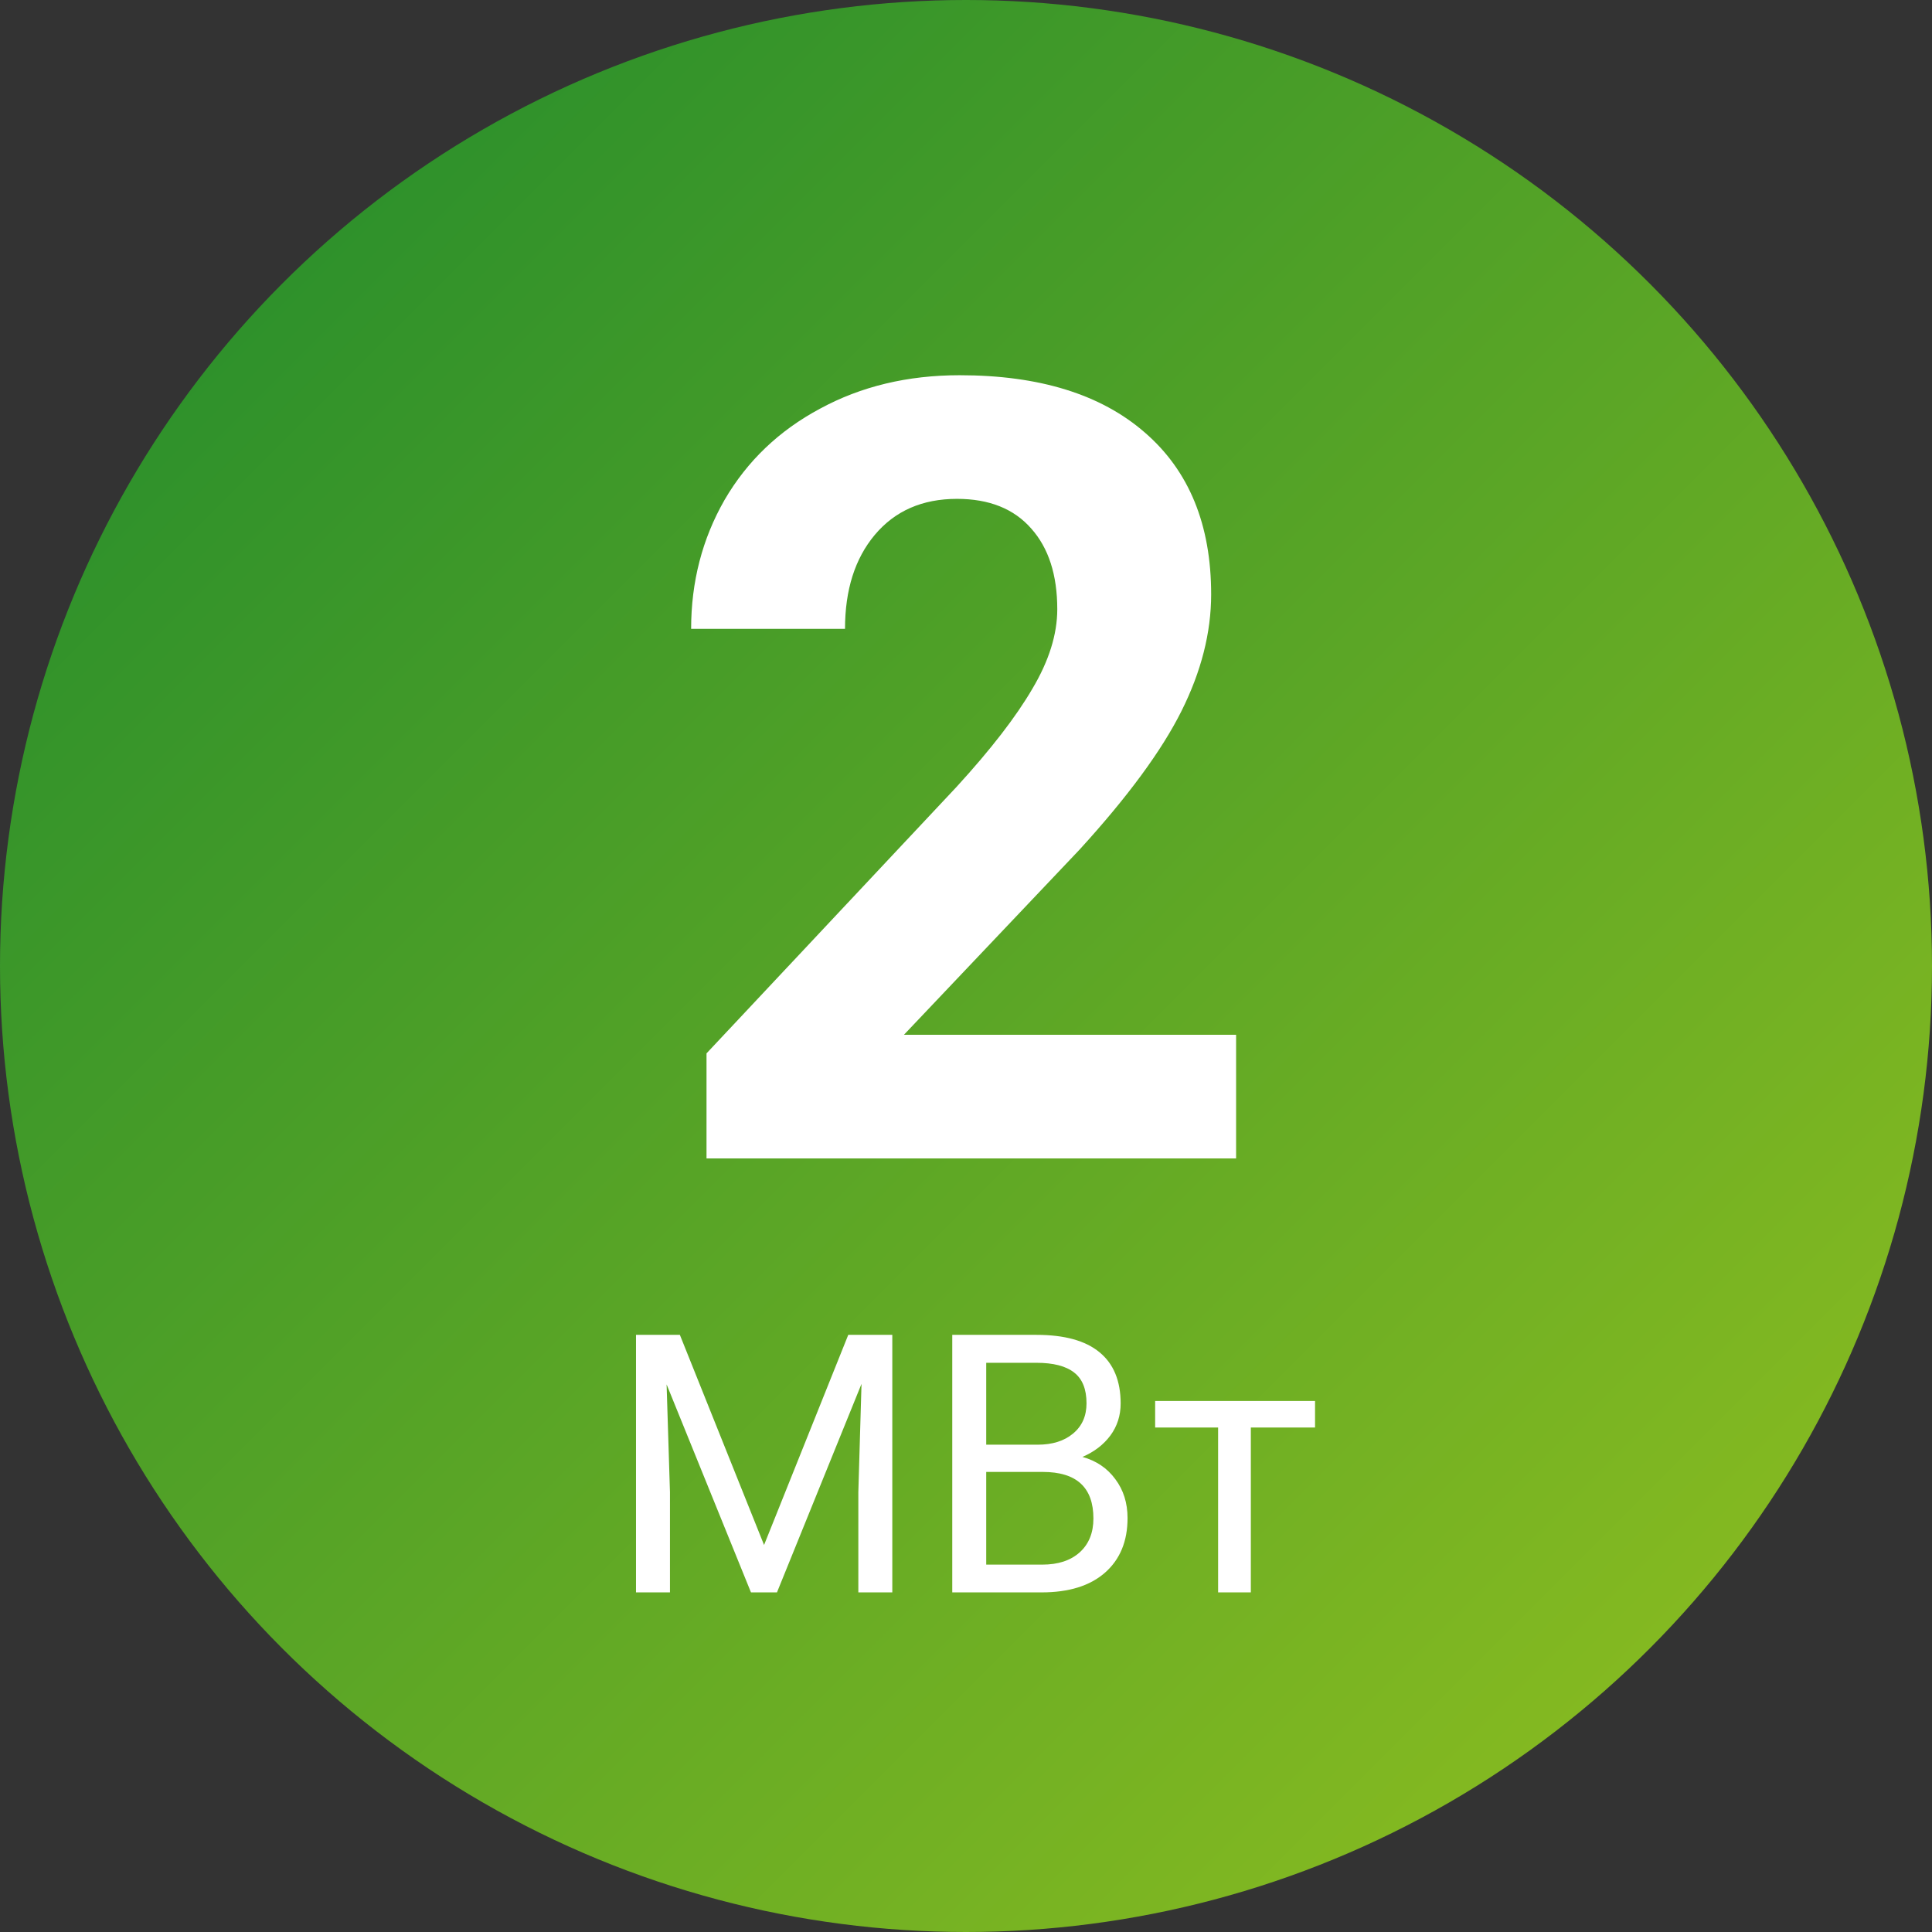 <?xml version="1.0" encoding="UTF-8"?> <svg xmlns="http://www.w3.org/2000/svg" width="512" height="512" viewBox="0 0 512 512" fill="none"><rect x="0" y="0" width="512" height="512" fill="#333333" stroke="none"/> <circle cx="256" cy="256" r="256" fill="url(#paint0_linear)"></circle> <path d="M327.578 307H187.234V279.156L253.469 208.562C262.562 198.625 269.266 189.953 273.578 182.547C277.984 175.141 280.188 168.109 280.188 161.453C280.188 152.359 277.891 145.234 273.297 140.078C268.703 134.828 262.141 132.203 253.609 132.203C244.422 132.203 237.156 135.391 231.812 141.766C226.562 148.047 223.938 156.344 223.938 166.656H183.156C183.156 154.188 186.109 142.797 192.016 132.484C198.016 122.172 206.453 114.109 217.328 108.297C228.203 102.391 240.531 99.438 254.312 99.438C275.406 99.438 291.766 104.5 303.391 114.625C315.109 124.75 320.969 139.047 320.969 157.516C320.969 167.641 318.344 177.953 313.094 188.453C307.844 198.953 298.844 211.188 286.094 225.156L239.547 274.234H327.578V307Z" fill="white"></path> <path d="M180.172 353.75L202.484 409.438L224.797 353.75H236.469V422H227.469V395.422L228.312 366.734L205.906 422H199.016L176.656 366.875L177.547 395.422V422H168.547V353.75H180.172ZM252.359 422V353.75H274.672C282.078 353.75 287.641 355.281 291.359 358.344C295.109 361.406 296.984 365.938 296.984 371.938C296.984 375.125 296.078 377.953 294.266 380.422C292.453 382.859 289.984 384.75 286.859 386.094C290.547 387.125 293.453 389.094 295.578 392C297.734 394.875 298.812 398.312 298.812 402.312C298.812 408.438 296.828 413.25 292.859 416.75C288.891 420.25 283.281 422 276.031 422H252.359ZM261.359 390.078V414.641H276.219C280.406 414.641 283.703 413.562 286.109 411.406C288.547 409.219 289.766 406.219 289.766 402.406C289.766 394.188 285.297 390.078 276.359 390.078H261.359ZM261.359 382.859H274.953C278.891 382.859 282.031 381.875 284.375 379.906C286.75 377.938 287.938 375.266 287.938 371.891C287.938 368.141 286.844 365.422 284.656 363.734C282.469 362.016 279.141 361.156 274.672 361.156H261.359V382.859ZM348.5 378.312H331.484V422H322.812V378.312H306.125V371.281H348.5V378.312Z" fill="white"></path> <defs> <linearGradient id="paint0_linear" x1="0" y1="0" x2="512" y2="512" gradientUnits="userSpaceOnUse"> <stop stop-color="#1D892D"></stop> <stop offset="1" stop-color="#95C11F"></stop> </linearGradient> </defs> </svg> 